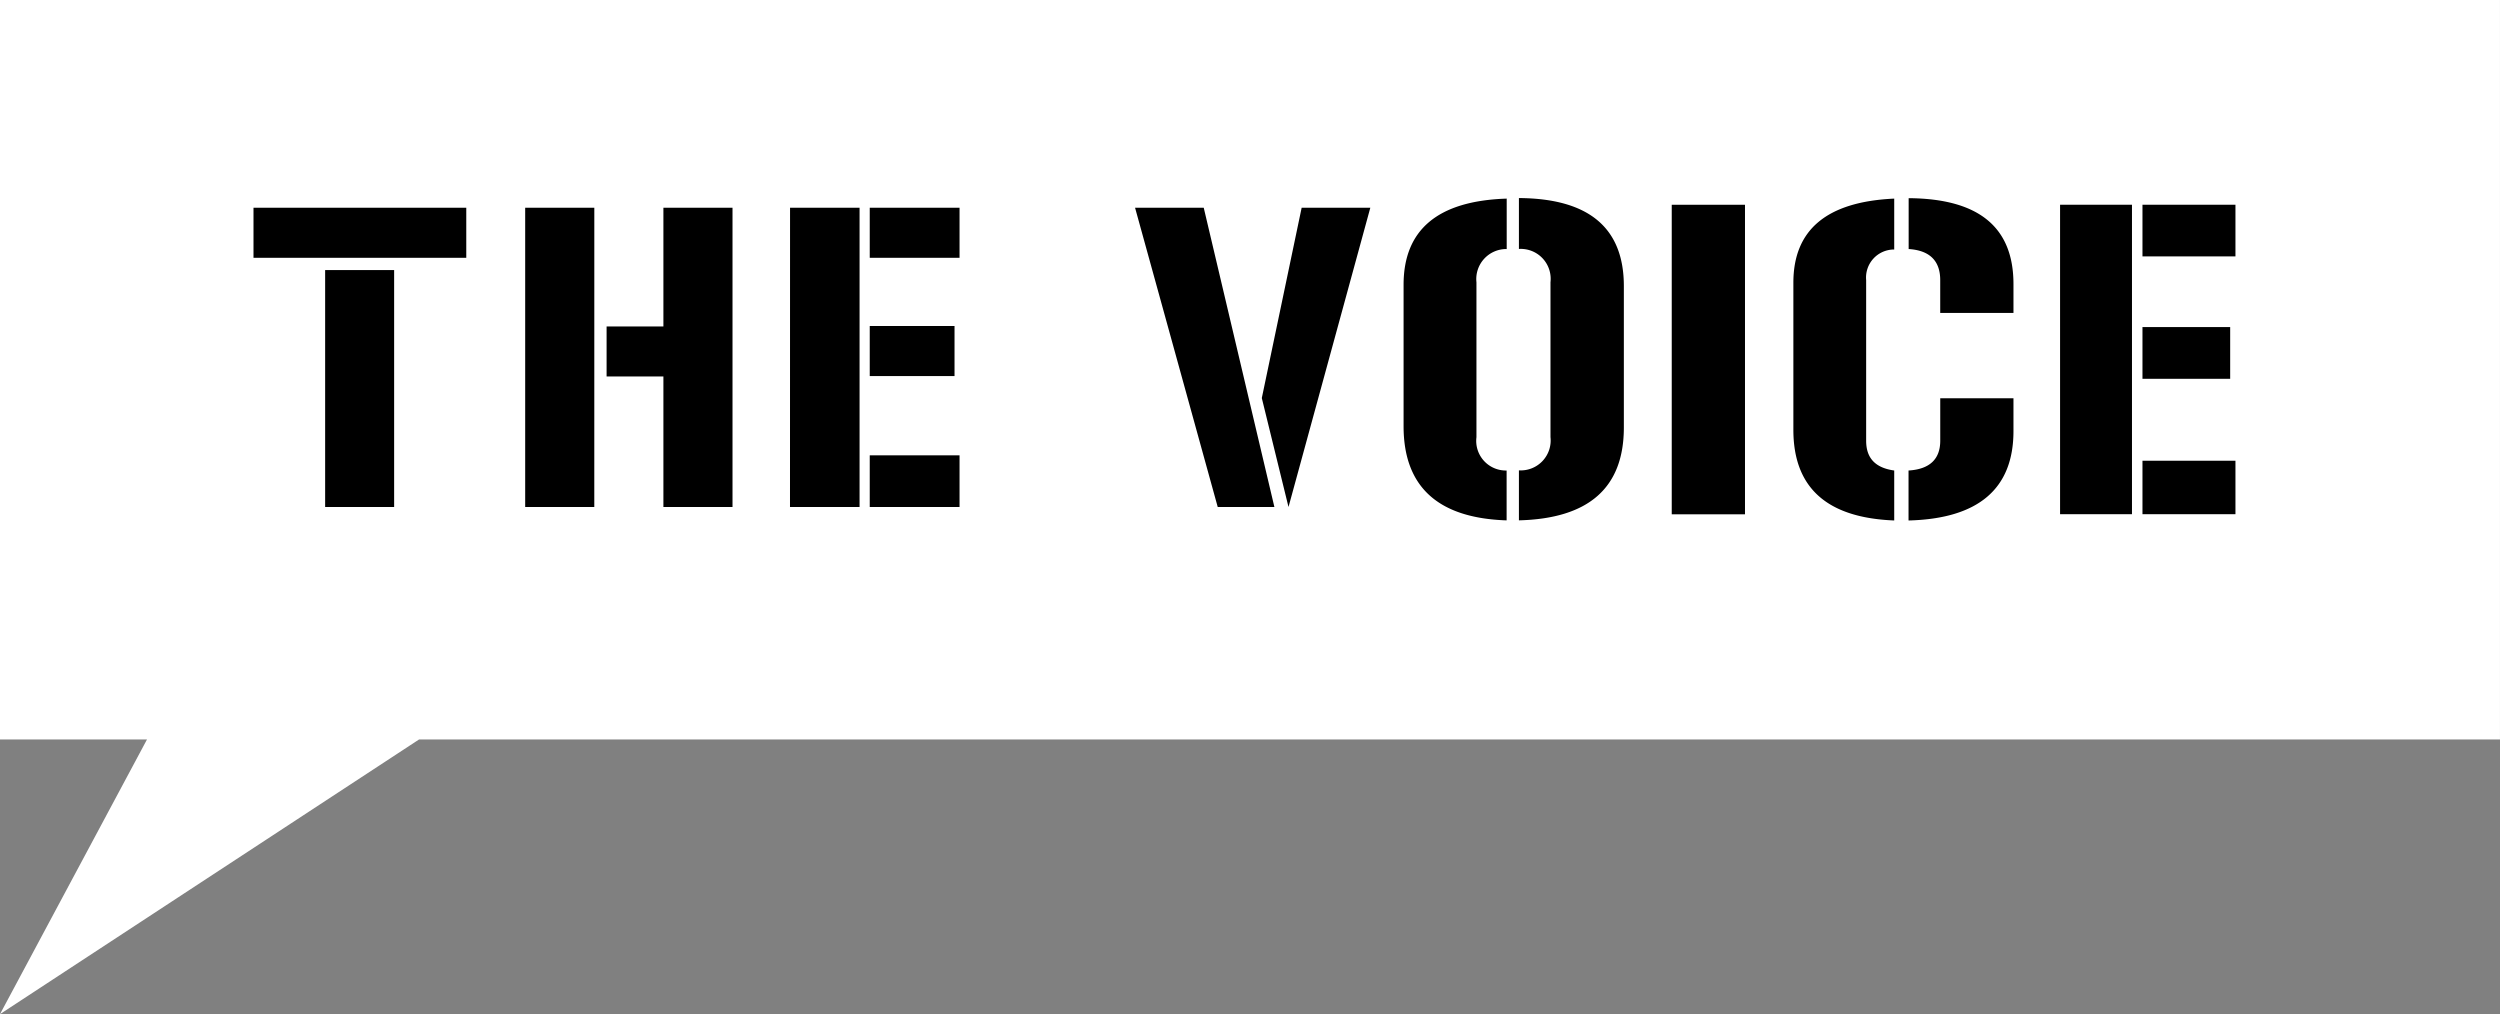 <svg xmlns="http://www.w3.org/2000/svg" xmlns:xlink="http://www.w3.org/1999/xlink" width="85.77" height="34.792" viewBox="0 0 85.77 34.792">
  <rect x="0" y="0" width="85.77" height="34.792" fill="#808080" stroke="none"/>
  <defs>
    <clipPath id="clip-path">
      <rect id="Rectangle_2204" data-name="Rectangle 2204" width="85.77" height="34.792"/>
    </clipPath>
  </defs>
  <g id="Group_24020" data-name="Group 24020" transform="translate(21269 19392.809)">
    <path id="Path_579" data-name="Path 579" d="M0,0V25.37H5.043L0,34.793,14.376,25.37H85.769V0Z" transform="translate(-21269 -19392.809)" fill="#fff"/>
    <path id="Path_580" data-name="Path 580" d="M12.875,11.767h7.3V10.051h-7.3Zm2.458,8.551H17.7V12.189H15.333Z" transform="translate(-21273.178 -19395.732)" fill-rule="evenodd"/>
    <path id="Path_581" data-name="Path 581" d="M28.072,10.051H25.7V20.318h2.371Zm2.37,4.072H28.493v1.716h1.949v4.479h2.371V10.051H30.442Z" transform="translate(-21276.682 -19395.732)" fill-rule="evenodd"/>
    <path id="Path_582" data-name="Path 582" d="M41.419,15.824h2.909V14.108H41.419Zm0-4.057H44.5V10.051H41.419ZM44.5,18.544H41.419v1.773H44.5Zm-5.817,1.773H41.07V10.051H38.685Z" transform="translate(-21280.58 -19395.732)" fill-rule="evenodd"/>
    <path id="Path_583" data-name="Path 583" d="M61.235,10.051,59.868,16.58l.916,3.737,2.807-10.267Zm-3.359,0H55.52l2.836,10.267H60.3Z" transform="translate(-21285.578 -19395.732)" fill-rule="evenodd"/>
    <g id="Group_482" data-name="Group 482" transform="translate(-21269 -19392.809)" clip-path="url(#clip-path)">
      <path id="Path_584" data-name="Path 584" d="M68.9,12.7v4.85c0,2.088,1.189,3.156,3.535,3.232V19.071A1.016,1.016,0,0,1,71.4,17.929V12.614a1.03,1.03,0,0,1,1.038-1.141V9.743C70.072,9.819,68.9,10.811,68.9,12.7m5.04-.09v5.315a1.027,1.027,0,0,1-1.083,1.141v1.715c2.392-.06,3.6-1.113,3.6-3.186v-4.85c0-2-1.2-3.006-3.6-3.021v1.746a1.026,1.026,0,0,1,1.083,1.141" transform="translate(-20.746 -2.929)" fill-rule="evenodd"/>
      <rect id="Rectangle_2203" data-name="Rectangle 2203" width="2.513" height="10.62" transform="translate(57.354 7.025)"/>
      <path id="Path_585" data-name="Path 585" d="M91.99,9.728v1.745c.723.045,1.083.406,1.083,1.066v1.127h2.513v-.991c0-1.939-1.173-2.932-3.6-2.947m0,9.343v1.715c2.392-.061,3.6-1.083,3.6-3.067V16.593H93.074V18.05c0,.63-.361.976-1.083,1.021m-3.956-6.442v5.045c0,1.983,1.143,3.021,3.46,3.111V19.071c-.646-.09-.963-.421-.963-1.021V12.539a.962.962,0,0,1,.963-1.05V9.743c-2.317.106-3.46,1.069-3.46,2.886" transform="translate(-26.508 -2.929)" fill-rule="evenodd"/>
      <path id="Path_586" data-name="Path 586" d="M103.954,16.023h3.009V14.248h-3.009Zm0-4.2h3.19V10.051h-3.19Zm3.19,7.011h-3.19v1.835h3.19Zm-6.017,1.835h2.467V10.051h-2.467Z" transform="translate(-30.45 -3.027)" fill-rule="evenodd"/>
    </g>
  </g>
</svg>
